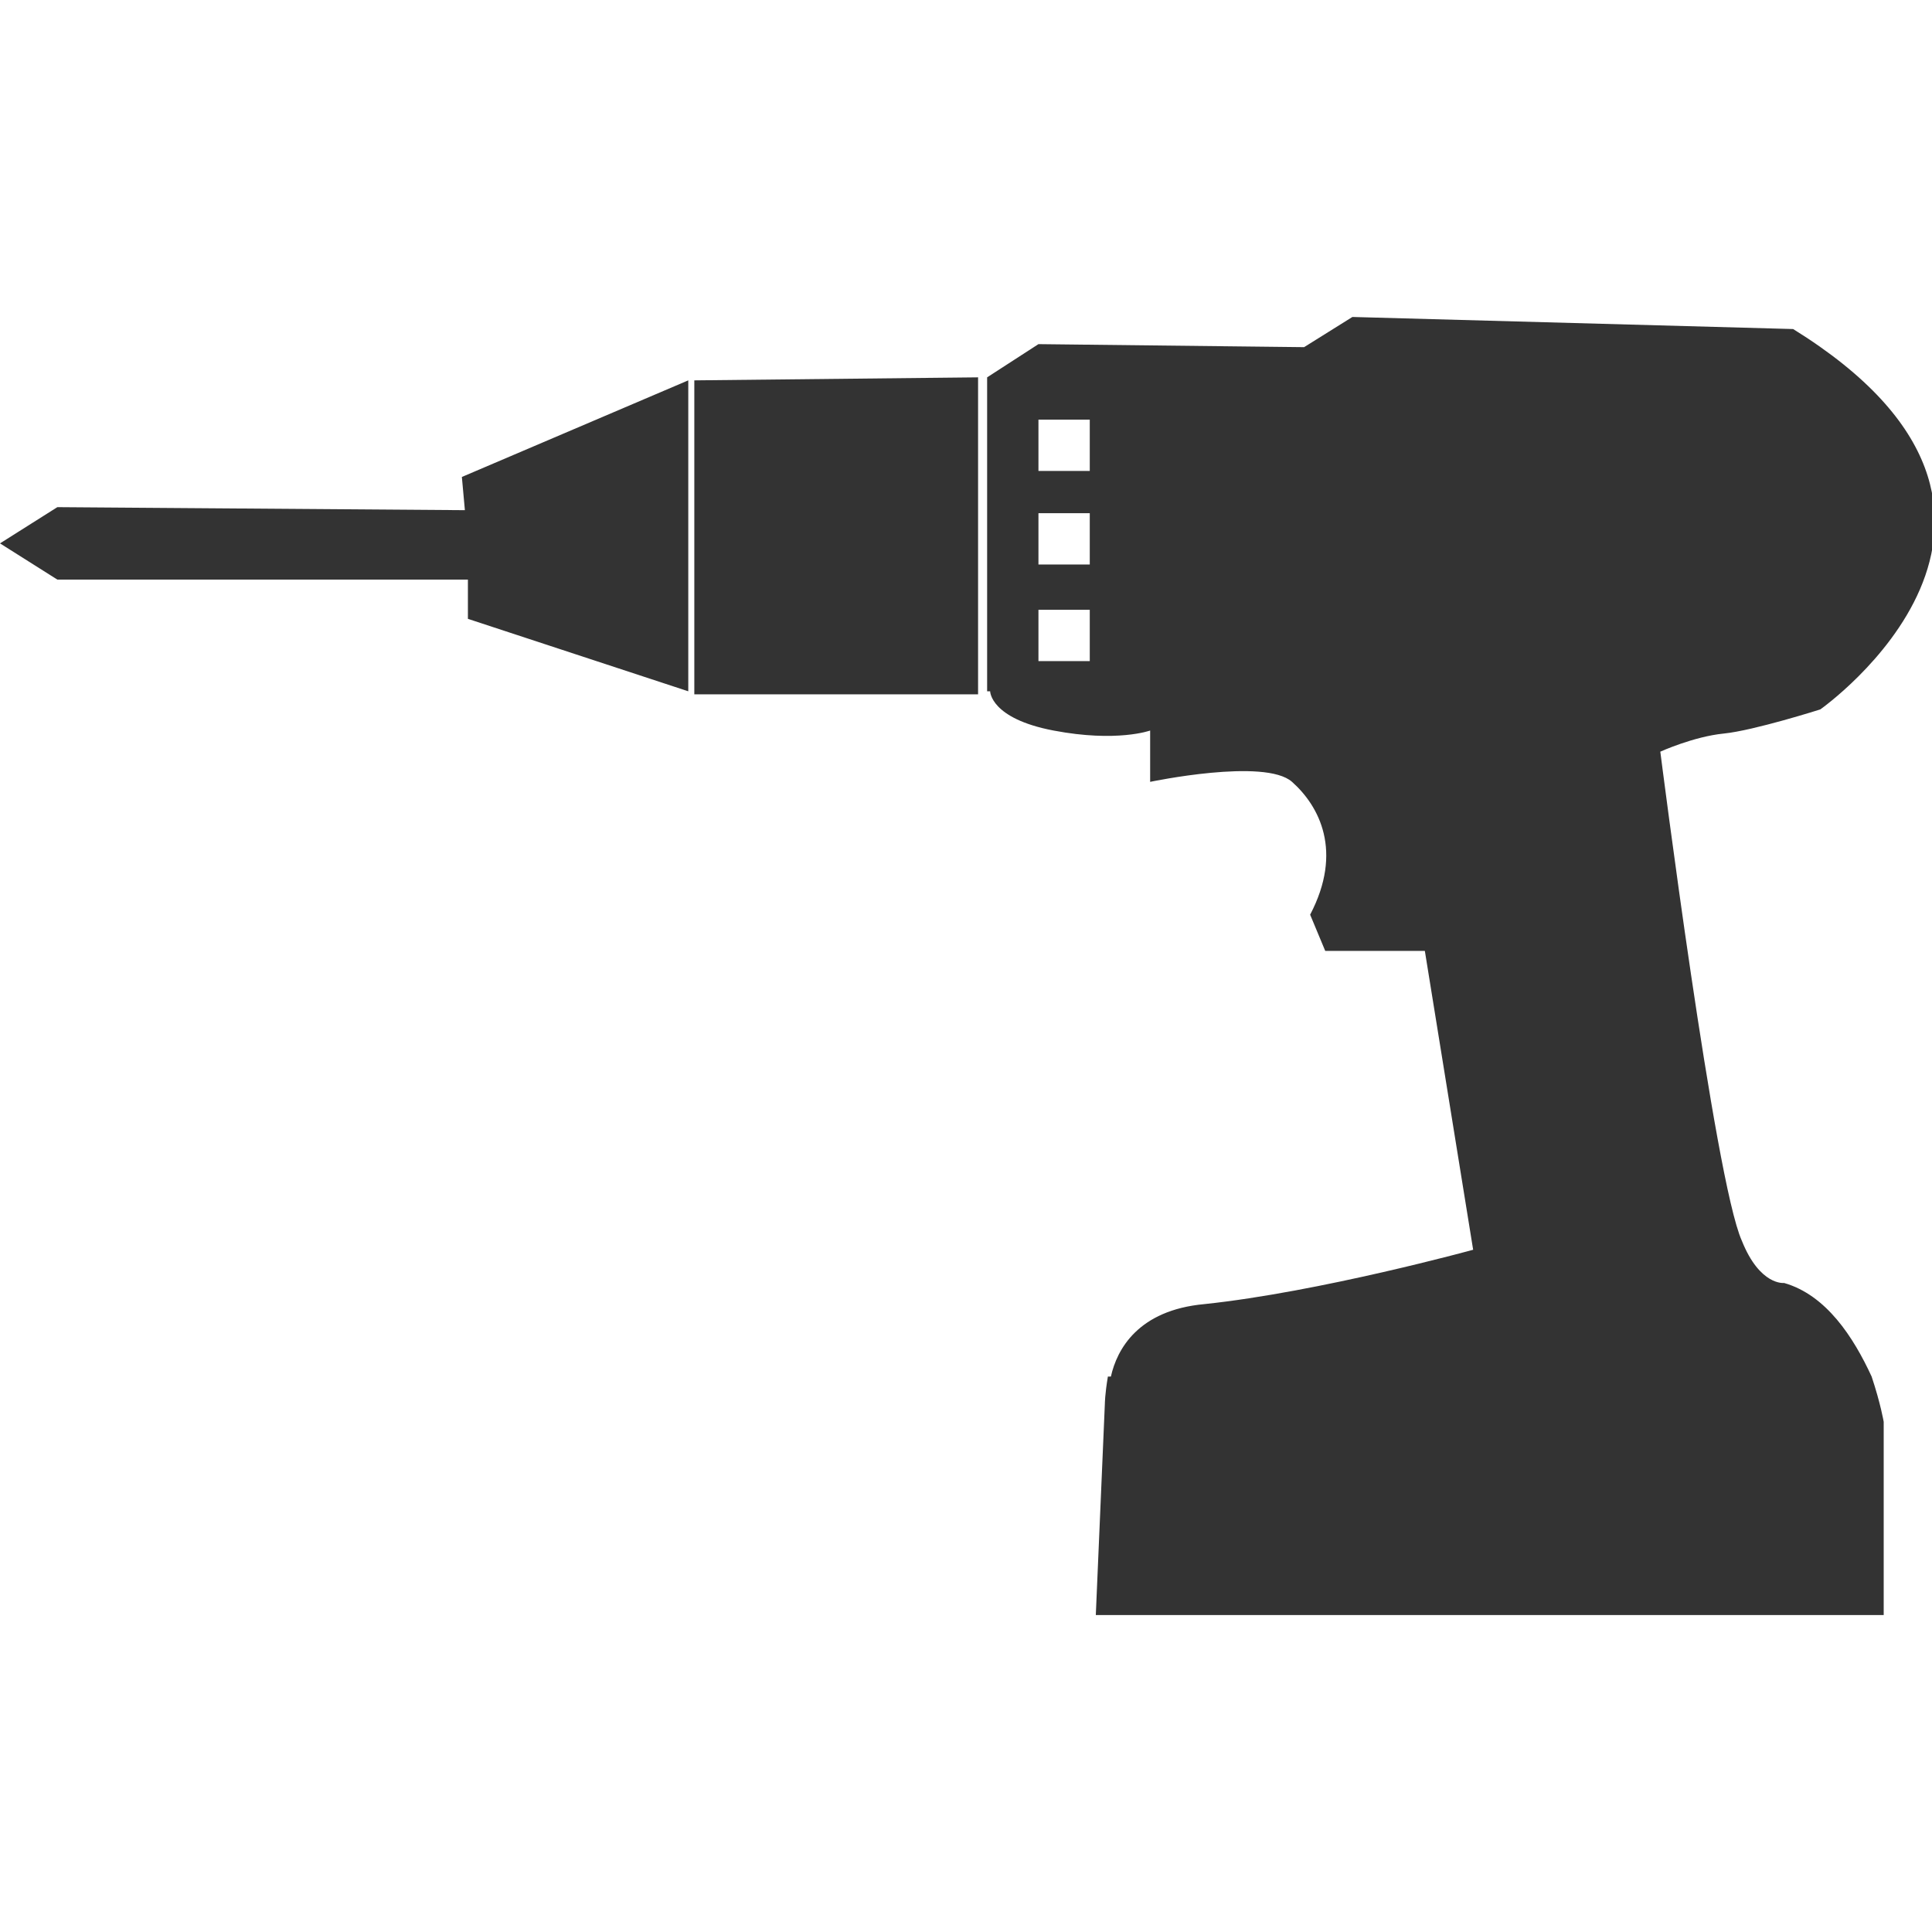 <?xml version="1.0" encoding="utf-8"?>
<!-- Generator: Adobe Illustrator 25.2.1, SVG Export Plug-In . SVG Version: 6.00 Build 0)  -->
<svg version="1.1" id="Drill_icon" xmlns="http://www.w3.org/2000/svg" xmlns:xlink="http://www.w3.org/1999/xlink" x="0px" y="0px"
	 width="64px" height="64px" viewBox="0 0 64 64" style="enable-background:new 0 0 64 64;" xml:space="preserve">
<style type="text/css">
	.st0{fill:#333333;}
	.st1{fill:#FFFFFF;}
</style>
<path class="st0" d="M59.1,42.5c0,0-0.8,0.1-1.4-1.4c-0.9-2-2.7-16.2-2.7-16.2s1.1-0.5,2.1-0.6c1-0.1,3.2-0.8,3.2-0.8
	s9.1-6.4-0.9-12.6l-14.6-0.4l-1.6,1l-8.8-0.1l-1.7,1.1v10.4h0.1c0,0,0,0.9,2.1,1.3c2.1,0.4,3.2,0,3.2,0v1.7c0,0,3.8-0.8,4.7,0
	c0.9,0.8,1.7,2.3,0.6,4.4l0.5,1.2h3.3l1.6,9.9c0,0-5.1,1.4-8.9,1.8c-2.2,0.2-2.9,1.5-3.1,2.4h25.2C61.4,44.3,60.5,42.9,59.1,42.5z
	 M36.1,21.9h-1.7v-1.7h1.7V21.9z M36.1,18.7h-1.7V17h1.7V18.7z M36.1,15.6h-1.7v-1.7h1.7V15.6z M23,12.6v10.4h9.4V12.5L23,12.6z
	 M15.3,15.8l0.1,1.1L1.9,16.8L0,18l1.9,1.2h13.6v1.3l7.3,2.4V12.6L15.3,15.8z M36.6,46.5l-0.3,7h26.1v-6.4c0,0-0.1-0.6-0.4-1.5H36.7
	C36.6,46.2,36.6,46.5,36.6,46.5z"/>
</svg>

